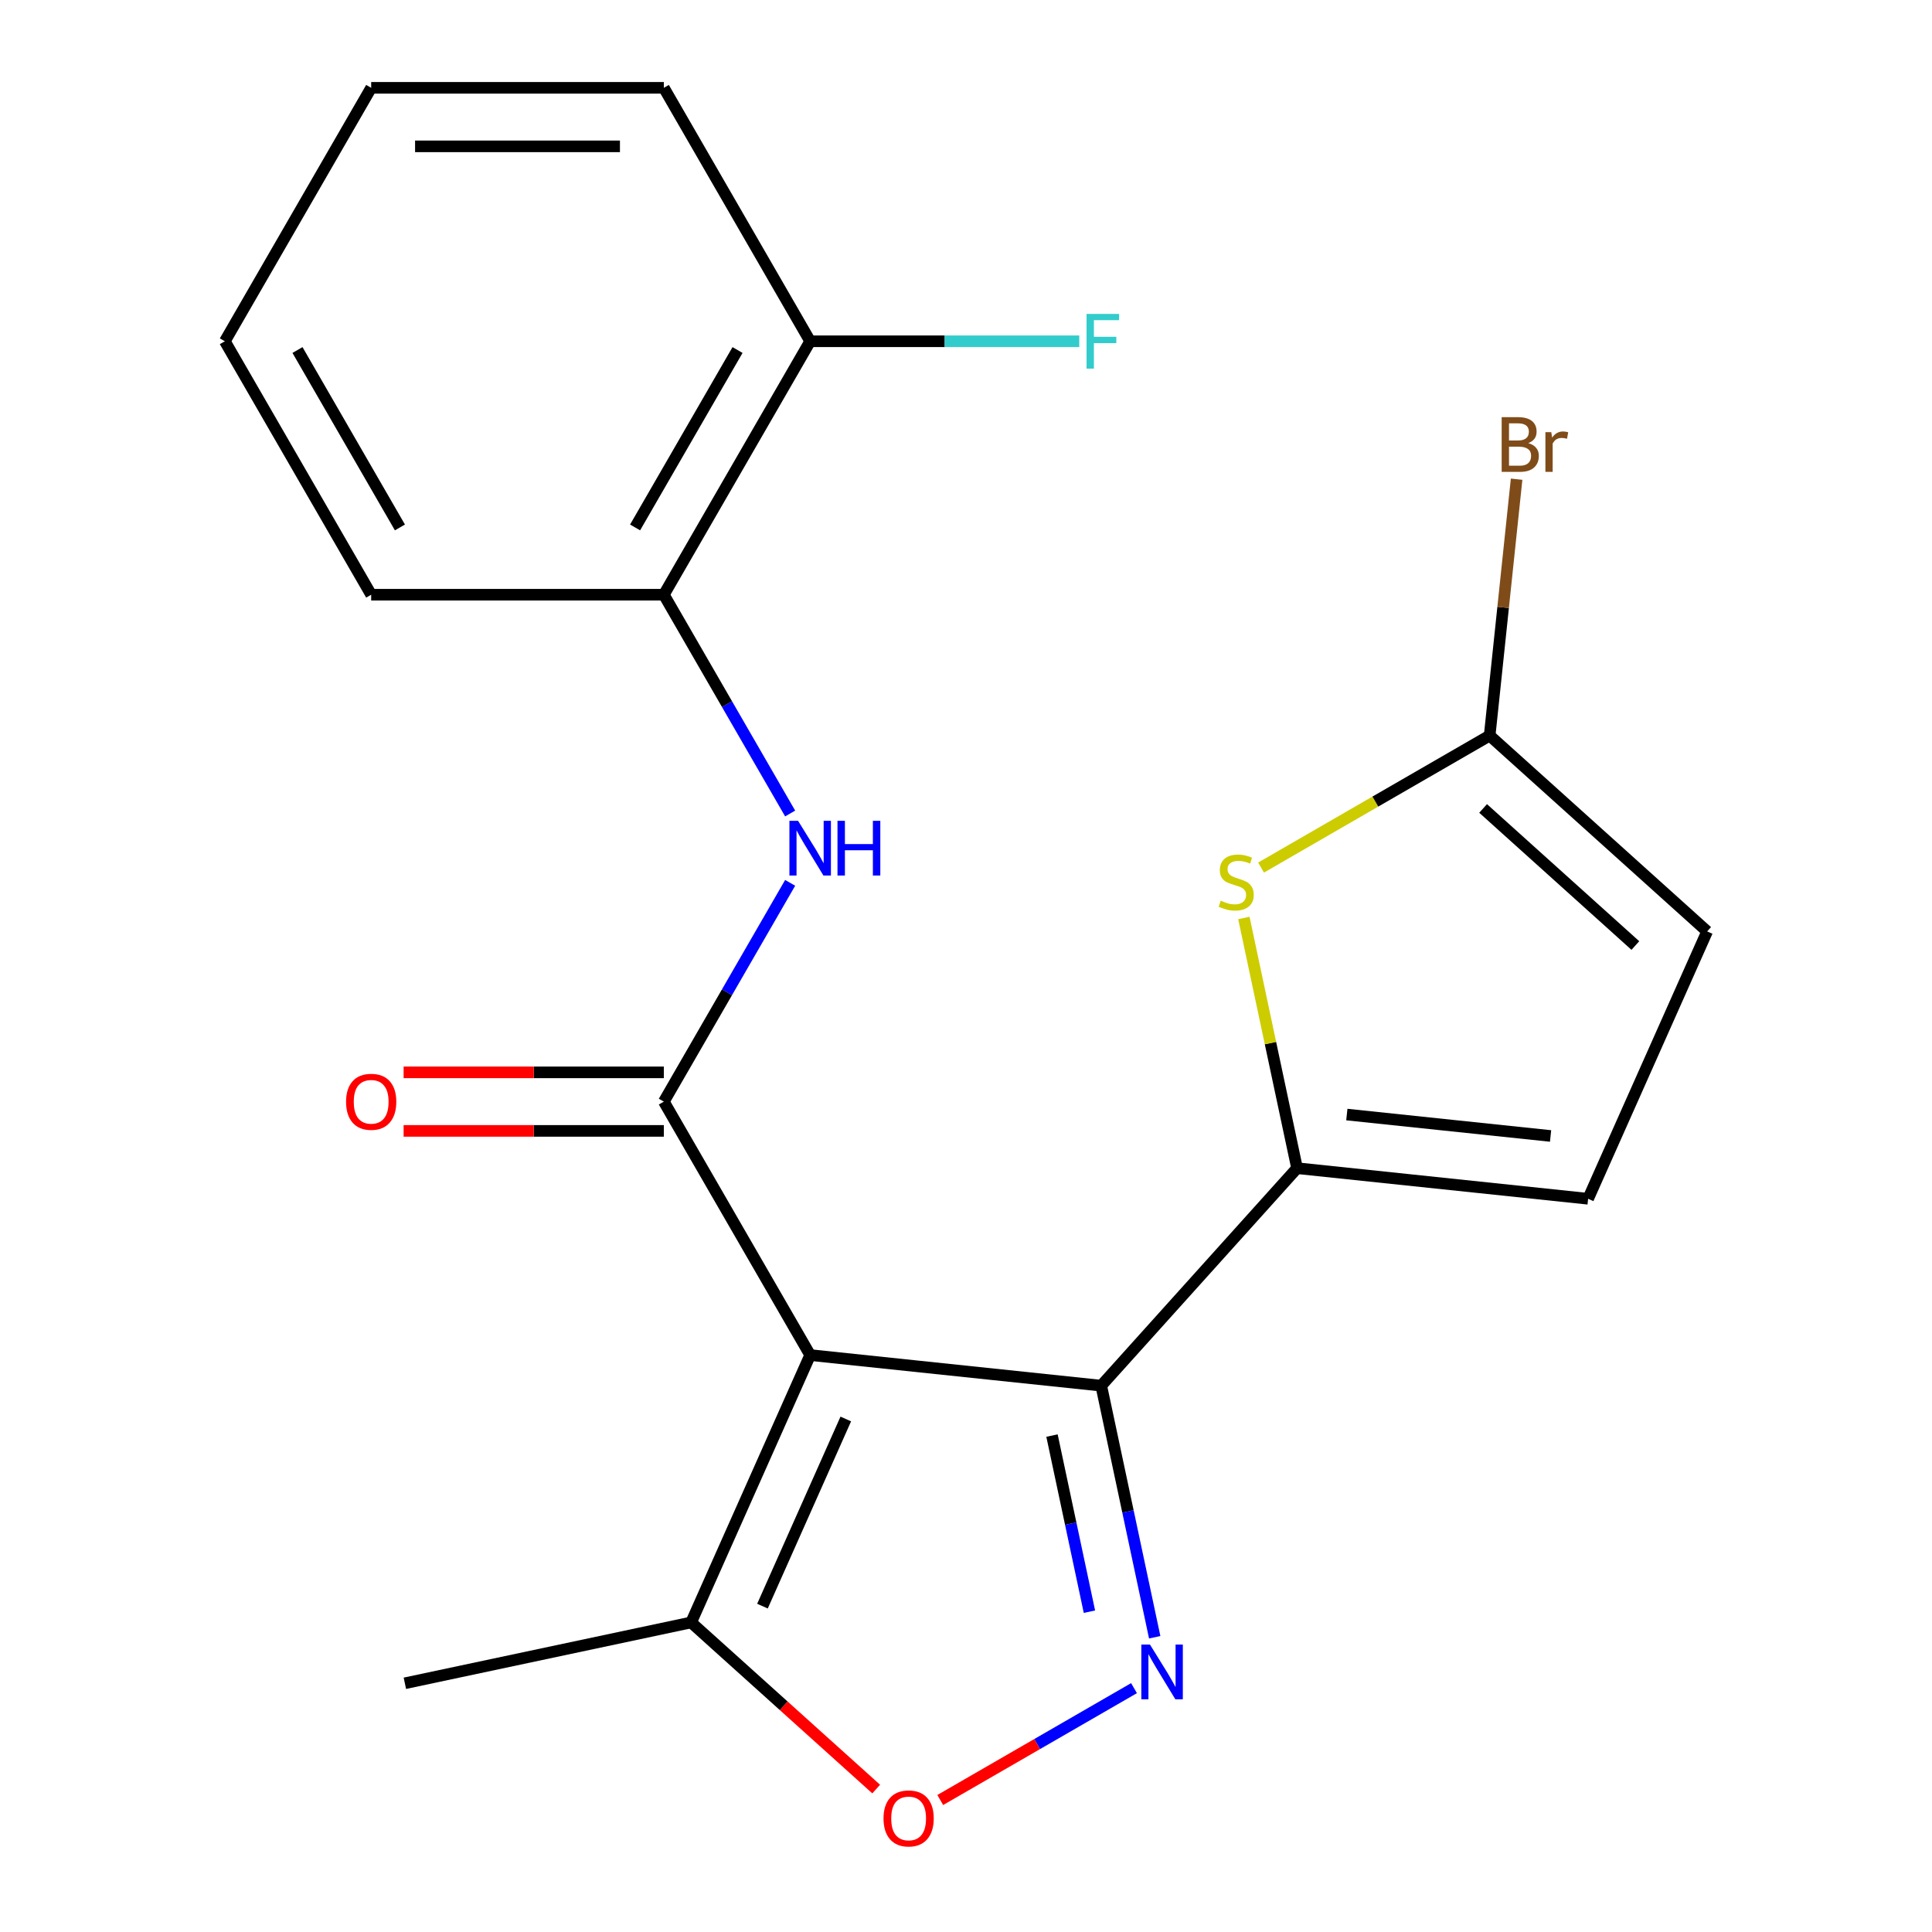 <?xml version='1.0' encoding='iso-8859-1'?>
<svg version='1.1' baseProfile='full'
              xmlns='http://www.w3.org/2000/svg'
                      xmlns:rdkit='http://www.rdkit.org/xml'
                      xmlns:xlink='http://www.w3.org/1999/xlink'
                  xml:space='preserve'
width='1000px' height='1000px' viewBox='0 0 1000 1000'>
<!-- END OF HEADER -->
<rect style='opacity:1.0;fill:#FFFFFF;stroke:none' width='1000' height='1000' x='0' y='0'> </rect>
<path class='bond-0' d='M 419.343,701.385 L 569.994,717.219' style='fill:none;fill-rule:evenodd;stroke:#000000;stroke-width:6px;stroke-linecap:butt;stroke-linejoin:miter;stroke-opacity:1' />
<path class='bond-1' d='M 419.343,701.385 L 343.603,570.199' style='fill:none;fill-rule:evenodd;stroke:#000000;stroke-width:6px;stroke-linecap:butt;stroke-linejoin:miter;stroke-opacity:1' />
<path class='bond-6' d='M 419.343,701.385 L 357.731,839.77' style='fill:none;fill-rule:evenodd;stroke:#000000;stroke-width:6px;stroke-linecap:butt;stroke-linejoin:miter;stroke-opacity:1' />
<path class='bond-6' d='M 437.778,734.465 L 394.649,831.335' style='fill:none;fill-rule:evenodd;stroke:#000000;stroke-width:6px;stroke-linecap:butt;stroke-linejoin:miter;stroke-opacity:1' />
<path class='bond-2' d='M 569.994,717.219 L 583.834,782.331' style='fill:none;fill-rule:evenodd;stroke:#000000;stroke-width:6px;stroke-linecap:butt;stroke-linejoin:miter;stroke-opacity:1' />
<path class='bond-2' d='M 583.834,782.331 L 597.674,847.443' style='fill:none;fill-rule:evenodd;stroke:#0000FF;stroke-width:6px;stroke-linecap:butt;stroke-linejoin:miter;stroke-opacity:1' />
<path class='bond-2' d='M 544.512,743.052 L 554.2,788.63' style='fill:none;fill-rule:evenodd;stroke:#000000;stroke-width:6px;stroke-linecap:butt;stroke-linejoin:miter;stroke-opacity:1' />
<path class='bond-2' d='M 554.2,788.63 L 563.888,834.208' style='fill:none;fill-rule:evenodd;stroke:#0000FF;stroke-width:6px;stroke-linecap:butt;stroke-linejoin:miter;stroke-opacity:1' />
<path class='bond-3' d='M 569.994,717.219 L 671.355,604.647' style='fill:none;fill-rule:evenodd;stroke:#000000;stroke-width:6px;stroke-linecap:butt;stroke-linejoin:miter;stroke-opacity:1' />
<path class='bond-7' d='M 343.603,570.199 L 376.292,513.58' style='fill:none;fill-rule:evenodd;stroke:#000000;stroke-width:6px;stroke-linecap:butt;stroke-linejoin:miter;stroke-opacity:1' />
<path class='bond-7' d='M 376.292,513.58 L 408.982,456.96' style='fill:none;fill-rule:evenodd;stroke:#0000FF;stroke-width:6px;stroke-linecap:butt;stroke-linejoin:miter;stroke-opacity:1' />
<path class='bond-12' d='M 343.603,555.051 L 276.256,555.051' style='fill:none;fill-rule:evenodd;stroke:#000000;stroke-width:6px;stroke-linecap:butt;stroke-linejoin:miter;stroke-opacity:1' />
<path class='bond-12' d='M 276.256,555.051 L 208.909,555.051' style='fill:none;fill-rule:evenodd;stroke:#FF0000;stroke-width:6px;stroke-linecap:butt;stroke-linejoin:miter;stroke-opacity:1' />
<path class='bond-12' d='M 343.603,585.347 L 276.256,585.347' style='fill:none;fill-rule:evenodd;stroke:#000000;stroke-width:6px;stroke-linecap:butt;stroke-linejoin:miter;stroke-opacity:1' />
<path class='bond-12' d='M 276.256,585.347 L 208.909,585.347' style='fill:none;fill-rule:evenodd;stroke:#FF0000;stroke-width:6px;stroke-linecap:butt;stroke-linejoin:miter;stroke-opacity:1' />
<path class='bond-21' d='M 586.962,873.777 L 536.816,902.729' style='fill:none;fill-rule:evenodd;stroke:#0000FF;stroke-width:6px;stroke-linecap:butt;stroke-linejoin:miter;stroke-opacity:1' />
<path class='bond-21' d='M 536.816,902.729 L 486.67,931.68' style='fill:none;fill-rule:evenodd;stroke:#FF0000;stroke-width:6px;stroke-linecap:butt;stroke-linejoin:miter;stroke-opacity:1' />
<path class='bond-4' d='M 671.355,604.647 L 657.591,539.895' style='fill:none;fill-rule:evenodd;stroke:#000000;stroke-width:6px;stroke-linecap:butt;stroke-linejoin:miter;stroke-opacity:1' />
<path class='bond-4' d='M 657.591,539.895 L 643.828,475.144' style='fill:none;fill-rule:evenodd;stroke:#CCCC00;stroke-width:6px;stroke-linecap:butt;stroke-linejoin:miter;stroke-opacity:1' />
<path class='bond-9' d='M 671.355,604.647 L 822.005,620.481' style='fill:none;fill-rule:evenodd;stroke:#000000;stroke-width:6px;stroke-linecap:butt;stroke-linejoin:miter;stroke-opacity:1' />
<path class='bond-9' d='M 697.119,576.892 L 802.575,587.976' style='fill:none;fill-rule:evenodd;stroke:#000000;stroke-width:6px;stroke-linecap:butt;stroke-linejoin:miter;stroke-opacity:1' />
<path class='bond-8' d='M 652.727,449.048 L 711.886,414.892' style='fill:none;fill-rule:evenodd;stroke:#CCCC00;stroke-width:6px;stroke-linecap:butt;stroke-linejoin:miter;stroke-opacity:1' />
<path class='bond-8' d='M 711.886,414.892 L 771.046,380.736' style='fill:none;fill-rule:evenodd;stroke:#000000;stroke-width:6px;stroke-linecap:butt;stroke-linejoin:miter;stroke-opacity:1' />
<path class='bond-5' d='M 453.516,926.015 L 405.623,882.892' style='fill:none;fill-rule:evenodd;stroke:#FF0000;stroke-width:6px;stroke-linecap:butt;stroke-linejoin:miter;stroke-opacity:1' />
<path class='bond-5' d='M 405.623,882.892 L 357.731,839.77' style='fill:none;fill-rule:evenodd;stroke:#000000;stroke-width:6px;stroke-linecap:butt;stroke-linejoin:miter;stroke-opacity:1' />
<path class='bond-16' d='M 357.731,839.77 L 209.56,871.264' style='fill:none;fill-rule:evenodd;stroke:#000000;stroke-width:6px;stroke-linecap:butt;stroke-linejoin:miter;stroke-opacity:1' />
<path class='bond-11' d='M 408.982,421.066 L 376.292,364.446' style='fill:none;fill-rule:evenodd;stroke:#0000FF;stroke-width:6px;stroke-linecap:butt;stroke-linejoin:miter;stroke-opacity:1' />
<path class='bond-11' d='M 376.292,364.446 L 343.603,307.827' style='fill:none;fill-rule:evenodd;stroke:#000000;stroke-width:6px;stroke-linecap:butt;stroke-linejoin:miter;stroke-opacity:1' />
<path class='bond-14' d='M 771.046,380.736 L 778.02,314.384' style='fill:none;fill-rule:evenodd;stroke:#000000;stroke-width:6px;stroke-linecap:butt;stroke-linejoin:miter;stroke-opacity:1' />
<path class='bond-14' d='M 778.02,314.384 L 784.994,248.032' style='fill:none;fill-rule:evenodd;stroke:#7F4C19;stroke-width:6px;stroke-linecap:butt;stroke-linejoin:miter;stroke-opacity:1' />
<path class='bond-22' d='M 771.046,380.736 L 883.618,482.097' style='fill:none;fill-rule:evenodd;stroke:#000000;stroke-width:6px;stroke-linecap:butt;stroke-linejoin:miter;stroke-opacity:1' />
<path class='bond-22' d='M 767.66,418.455 L 846.46,489.407' style='fill:none;fill-rule:evenodd;stroke:#000000;stroke-width:6px;stroke-linecap:butt;stroke-linejoin:miter;stroke-opacity:1' />
<path class='bond-10' d='M 822.005,620.481 L 883.618,482.097' style='fill:none;fill-rule:evenodd;stroke:#000000;stroke-width:6px;stroke-linecap:butt;stroke-linejoin:miter;stroke-opacity:1' />
<path class='bond-13' d='M 343.603,307.827 L 419.343,176.641' style='fill:none;fill-rule:evenodd;stroke:#000000;stroke-width:6px;stroke-linecap:butt;stroke-linejoin:miter;stroke-opacity:1' />
<path class='bond-13' d='M 328.727,273.001 L 381.745,181.171' style='fill:none;fill-rule:evenodd;stroke:#000000;stroke-width:6px;stroke-linecap:butt;stroke-linejoin:miter;stroke-opacity:1' />
<path class='bond-17' d='M 343.603,307.827 L 192.122,307.827' style='fill:none;fill-rule:evenodd;stroke:#000000;stroke-width:6px;stroke-linecap:butt;stroke-linejoin:miter;stroke-opacity:1' />
<path class='bond-15' d='M 419.343,176.641 L 488.98,176.641' style='fill:none;fill-rule:evenodd;stroke:#000000;stroke-width:6px;stroke-linecap:butt;stroke-linejoin:miter;stroke-opacity:1' />
<path class='bond-15' d='M 488.98,176.641 L 558.617,176.641' style='fill:none;fill-rule:evenodd;stroke:#33CCCC;stroke-width:6px;stroke-linecap:butt;stroke-linejoin:miter;stroke-opacity:1' />
<path class='bond-18' d='M 419.343,176.641 L 343.603,45.455' style='fill:none;fill-rule:evenodd;stroke:#000000;stroke-width:6px;stroke-linecap:butt;stroke-linejoin:miter;stroke-opacity:1' />
<path class='bond-19' d='M 192.122,307.827 L 116.382,176.641' style='fill:none;fill-rule:evenodd;stroke:#000000;stroke-width:6px;stroke-linecap:butt;stroke-linejoin:miter;stroke-opacity:1' />
<path class='bond-19' d='M 206.998,273.001 L 153.98,181.171' style='fill:none;fill-rule:evenodd;stroke:#000000;stroke-width:6px;stroke-linecap:butt;stroke-linejoin:miter;stroke-opacity:1' />
<path class='bond-23' d='M 343.603,45.455 L 192.122,45.455' style='fill:none;fill-rule:evenodd;stroke:#000000;stroke-width:6px;stroke-linecap:butt;stroke-linejoin:miter;stroke-opacity:1' />
<path class='bond-23' d='M 320.881,75.751 L 214.844,75.751' style='fill:none;fill-rule:evenodd;stroke:#000000;stroke-width:6px;stroke-linecap:butt;stroke-linejoin:miter;stroke-opacity:1' />
<path class='bond-20' d='M 116.382,176.641 L 192.122,45.455' style='fill:none;fill-rule:evenodd;stroke:#000000;stroke-width:6px;stroke-linecap:butt;stroke-linejoin:miter;stroke-opacity:1' />
<path  class='atom-3' d='M 595.229 851.23
L 604.509 866.23
Q 605.429 867.71, 606.909 870.39
Q 608.389 873.07, 608.469 873.23
L 608.469 851.23
L 612.229 851.23
L 612.229 879.55
L 608.349 879.55
L 598.389 863.15
Q 597.229 861.23, 595.989 859.03
Q 594.789 856.83, 594.429 856.15
L 594.429 879.55
L 590.749 879.55
L 590.749 851.23
L 595.229 851.23
' fill='#0000FF'/>
<path  class='atom-5' d='M 631.86 466.197
Q 632.18 466.317, 633.5 466.877
Q 634.82 467.437, 636.26 467.797
Q 637.74 468.117, 639.18 468.117
Q 641.86 468.117, 643.42 466.837
Q 644.98 465.517, 644.98 463.237
Q 644.98 461.677, 644.18 460.717
Q 643.42 459.757, 642.22 459.237
Q 641.02 458.717, 639.02 458.117
Q 636.5 457.357, 634.98 456.637
Q 633.5 455.917, 632.42 454.397
Q 631.38 452.877, 631.38 450.317
Q 631.38 446.757, 633.78 444.557
Q 636.22 442.357, 641.02 442.357
Q 644.3 442.357, 648.02 443.917
L 647.1 446.997
Q 643.7 445.597, 641.14 445.597
Q 638.38 445.597, 636.86 446.757
Q 635.34 447.877, 635.38 449.837
Q 635.38 451.357, 636.14 452.277
Q 636.94 453.197, 638.06 453.717
Q 639.22 454.237, 641.14 454.837
Q 643.7 455.637, 645.22 456.437
Q 646.74 457.237, 647.82 458.877
Q 648.94 460.477, 648.94 463.237
Q 648.94 467.157, 646.3 469.277
Q 643.7 471.357, 639.34 471.357
Q 636.82 471.357, 634.9 470.797
Q 633.02 470.277, 630.78 469.357
L 631.86 466.197
' fill='#CCCC00'/>
<path  class='atom-6' d='M 457.303 941.21
Q 457.303 934.41, 460.663 930.61
Q 464.023 926.81, 470.303 926.81
Q 476.583 926.81, 479.943 930.61
Q 483.303 934.41, 483.303 941.21
Q 483.303 948.09, 479.903 952.01
Q 476.503 955.89, 470.303 955.89
Q 464.063 955.89, 460.663 952.01
Q 457.303 948.13, 457.303 941.21
M 470.303 952.69
Q 474.623 952.69, 476.943 949.81
Q 479.303 946.89, 479.303 941.21
Q 479.303 935.65, 476.943 932.85
Q 474.623 930.01, 470.303 930.01
Q 465.983 930.01, 463.623 932.81
Q 461.303 935.61, 461.303 941.21
Q 461.303 946.93, 463.623 949.81
Q 465.983 952.69, 470.303 952.69
' fill='#FF0000'/>
<path  class='atom-8' d='M 413.083 424.853
L 422.363 439.853
Q 423.283 441.333, 424.763 444.013
Q 426.243 446.693, 426.323 446.853
L 426.323 424.853
L 430.083 424.853
L 430.083 453.173
L 426.203 453.173
L 416.243 436.773
Q 415.083 434.853, 413.843 432.653
Q 412.643 430.453, 412.283 429.773
L 412.283 453.173
L 408.603 453.173
L 408.603 424.853
L 413.083 424.853
' fill='#0000FF'/>
<path  class='atom-8' d='M 433.483 424.853
L 437.323 424.853
L 437.323 436.893
L 451.803 436.893
L 451.803 424.853
L 455.643 424.853
L 455.643 453.173
L 451.803 453.173
L 451.803 440.093
L 437.323 440.093
L 437.323 453.173
L 433.483 453.173
L 433.483 424.853
' fill='#0000FF'/>
<path  class='atom-13' d='M 179.122 570.279
Q 179.122 563.479, 182.482 559.679
Q 185.842 555.879, 192.122 555.879
Q 198.402 555.879, 201.762 559.679
Q 205.122 563.479, 205.122 570.279
Q 205.122 577.159, 201.722 581.079
Q 198.322 584.959, 192.122 584.959
Q 185.882 584.959, 182.482 581.079
Q 179.122 577.199, 179.122 570.279
M 192.122 581.759
Q 196.442 581.759, 198.762 578.879
Q 201.122 575.959, 201.122 570.279
Q 201.122 564.719, 198.762 561.919
Q 196.442 559.079, 192.122 559.079
Q 187.802 559.079, 185.442 561.879
Q 183.122 564.679, 183.122 570.279
Q 183.122 575.999, 185.442 578.879
Q 187.802 581.759, 192.122 581.759
' fill='#FF0000'/>
<path  class='atom-15' d='M 791.02 229.365
Q 793.74 230.125, 795.1 231.805
Q 796.5 233.445, 796.5 235.885
Q 796.5 239.805, 793.98 242.045
Q 791.5 244.245, 786.78 244.245
L 777.26 244.245
L 777.26 215.925
L 785.62 215.925
Q 790.46 215.925, 792.9 217.885
Q 795.34 219.845, 795.34 223.445
Q 795.34 227.725, 791.02 229.365
M 781.06 219.125
L 781.06 228.005
L 785.62 228.005
Q 788.42 228.005, 789.86 226.885
Q 791.34 225.725, 791.34 223.445
Q 791.34 219.125, 785.62 219.125
L 781.06 219.125
M 786.78 241.045
Q 789.54 241.045, 791.02 239.725
Q 792.5 238.405, 792.5 235.885
Q 792.5 233.565, 790.86 232.405
Q 789.26 231.205, 786.18 231.205
L 781.06 231.205
L 781.06 241.045
L 786.78 241.045
' fill='#7F4C19'/>
<path  class='atom-15' d='M 802.94 223.685
L 803.38 226.525
Q 805.54 223.325, 809.06 223.325
Q 810.18 223.325, 811.7 223.725
L 811.1 227.085
Q 809.38 226.685, 808.42 226.685
Q 806.74 226.685, 805.62 227.365
Q 804.54 228.005, 803.66 229.565
L 803.66 244.245
L 799.9 244.245
L 799.9 223.685
L 802.94 223.685
' fill='#7F4C19'/>
<path  class='atom-16' d='M 562.404 162.481
L 579.244 162.481
L 579.244 165.721
L 566.204 165.721
L 566.204 174.321
L 577.804 174.321
L 577.804 177.601
L 566.204 177.601
L 566.204 190.801
L 562.404 190.801
L 562.404 162.481
' fill='#33CCCC'/>
</svg>
